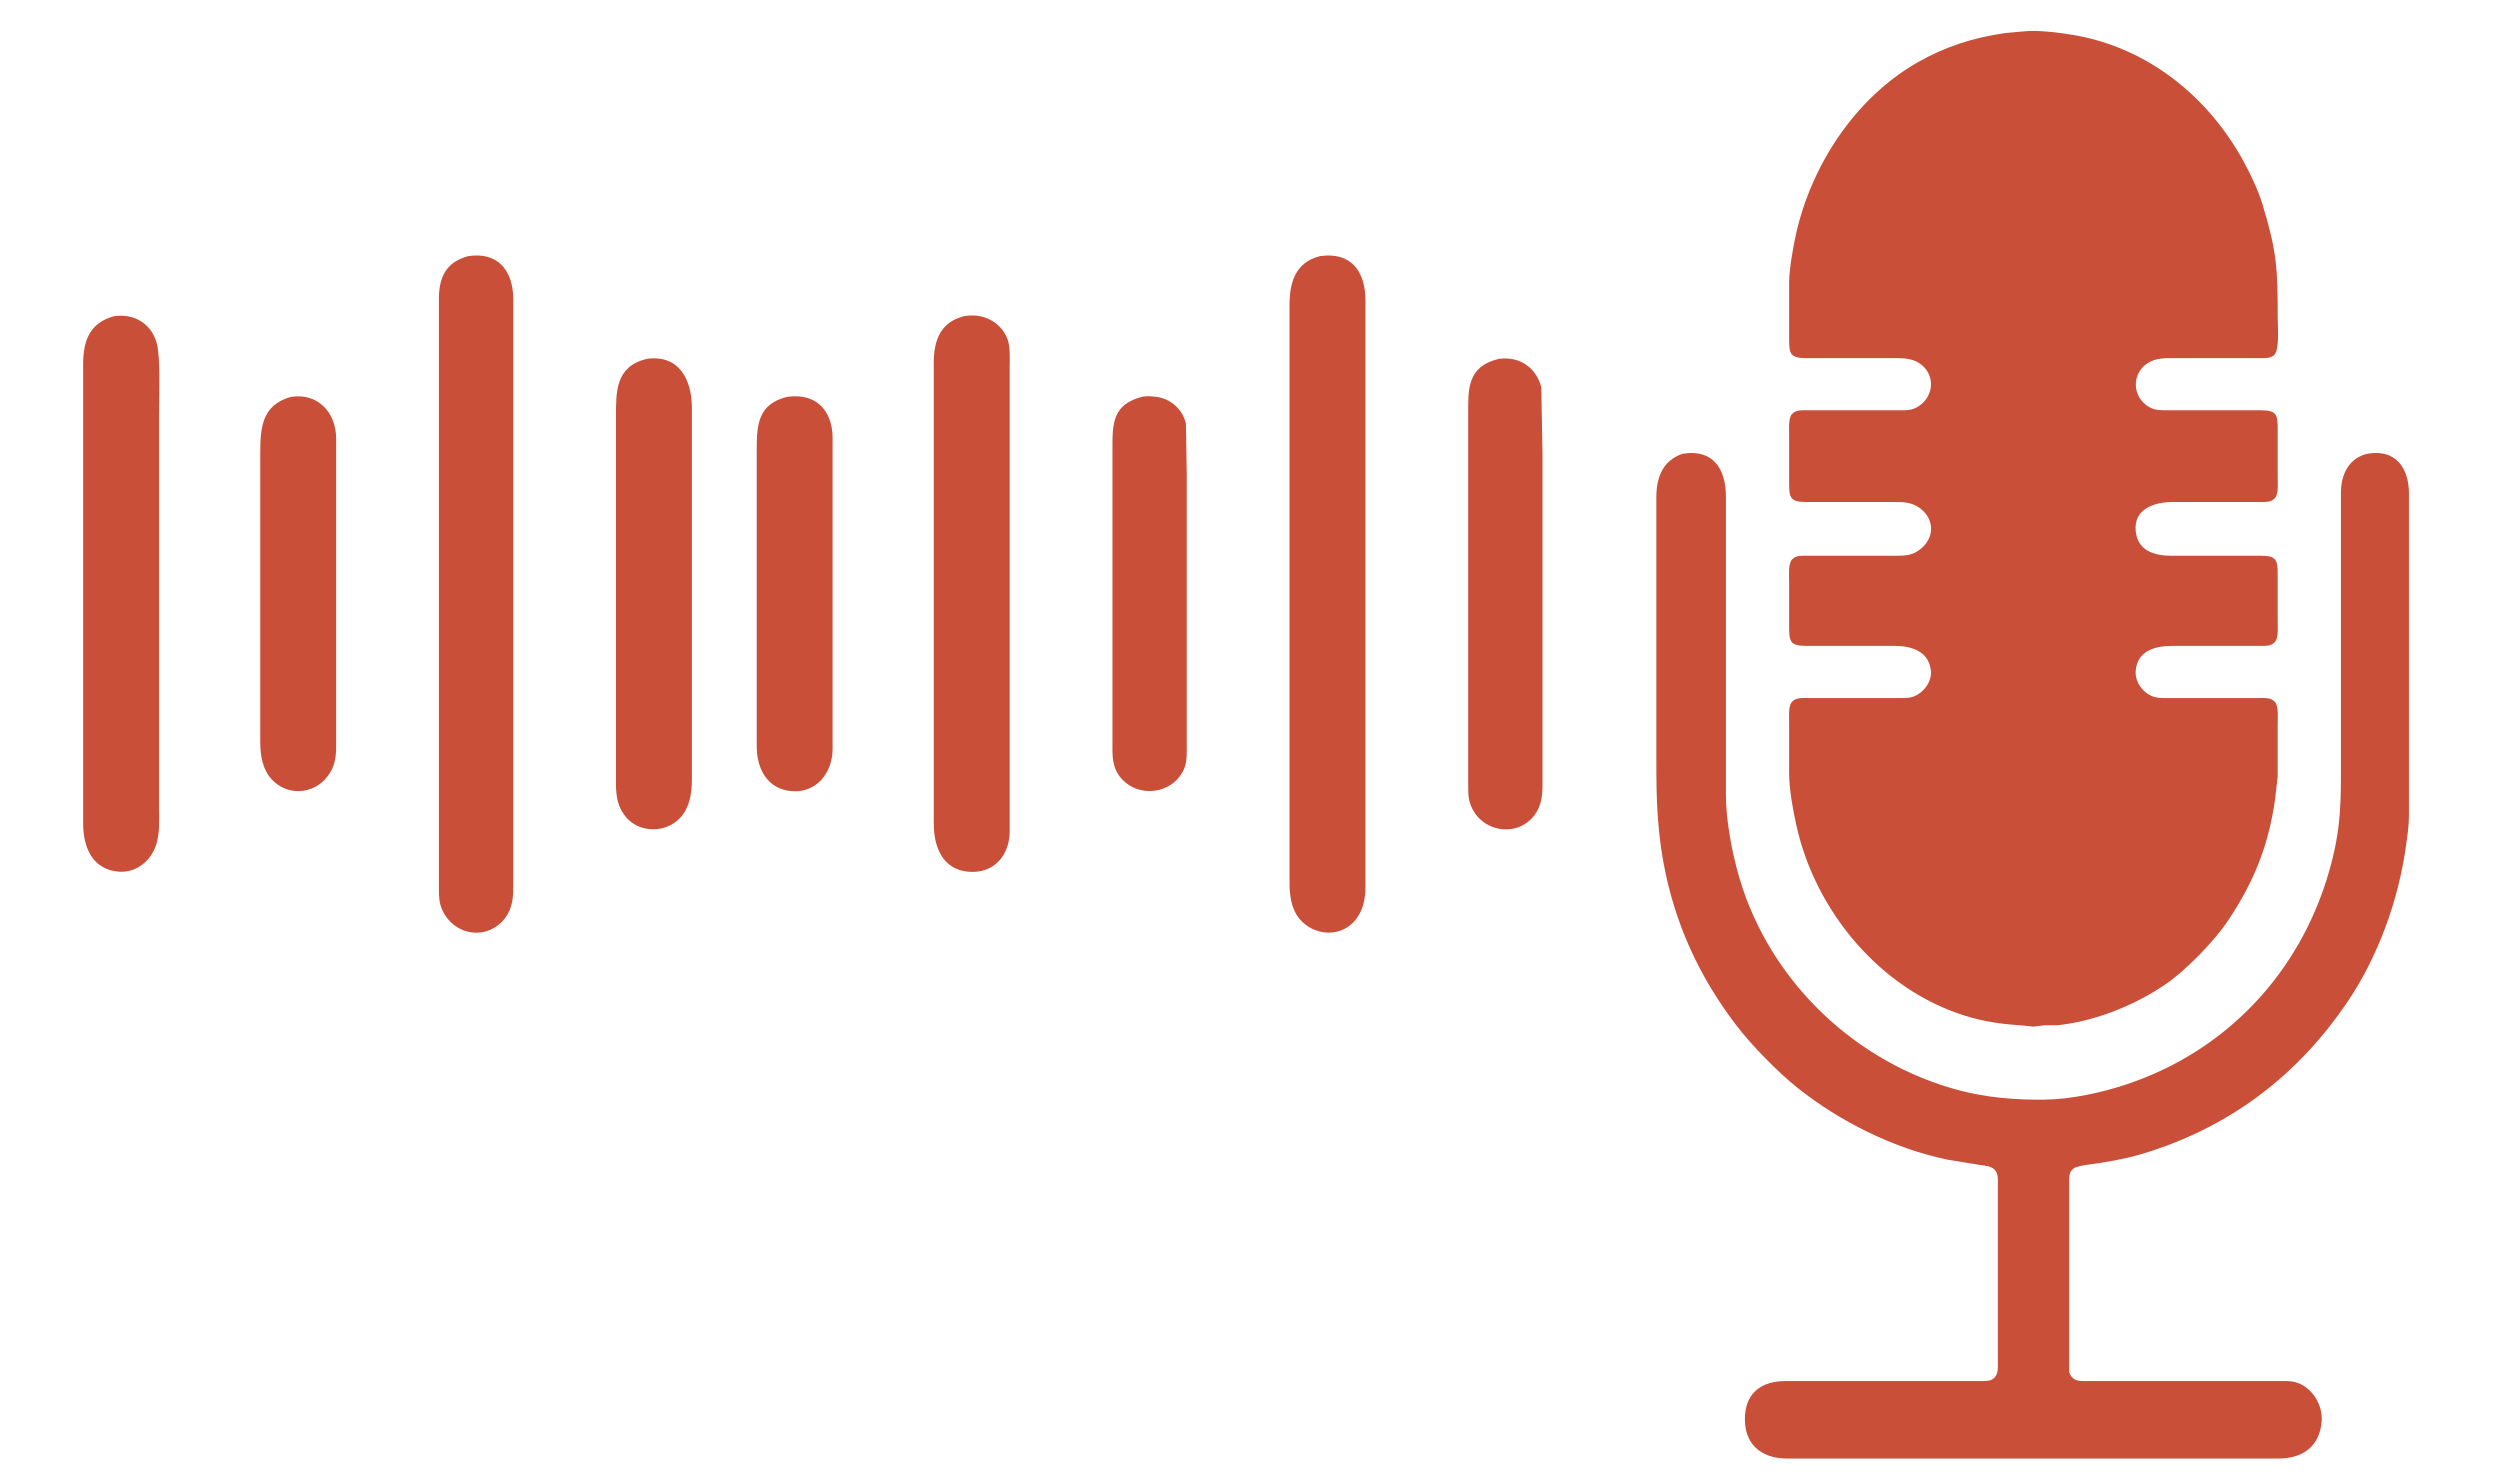 <?xml version="1.0" encoding="UTF-8" standalone="no"?>
<!DOCTYPE svg PUBLIC "-//W3C//DTD SVG 20010904//EN"
              "http://www.w3.org/TR/2001/REC-SVG-20010904/DTD/svg10.dtd">

<svg xmlns="http://www.w3.org/2000/svg"
     width="5.9in" height="3.5in"
     viewBox="0 0 1581 938">
  <path id="Selection"
        fill="#c94f38" stroke="#c94f38" stroke-width="1"
        d="M 1279.00,20.42
           C 1288.08,19.32 1301.85,21.05 1311.00,22.59
             1357.64,30.43 1395.77,60.96 1418.30,102.00
             1422.63,109.87 1427.67,120.44 1430.28,129.00
             1439.55,159.41 1440.00,169.85 1440.00,201.00
             1440.00,206.00 1441.33,221.34 1437.69,224.40
             1435.44,226.29 1431.77,225.99 1429.00,226.00
             1429.00,226.00 1371.00,226.00 1371.00,226.00
             1365.37,226.07 1359.50,227.23 1355.33,231.34
             1347.16,239.37 1349.18,252.26 1359.00,257.91
             1362.87,260.14 1366.72,259.99 1371.00,260.00
             1371.00,260.00 1430.00,260.00 1430.00,260.00
             1439.25,260.06 1439.98,262.32 1440.00,271.00
             1440.00,271.00 1440.00,302.00 1440.00,302.00
             1440.00,305.41 1440.61,312.06 1438.40,314.69
             1436.13,317.38 1432.18,316.99 1429.00,317.00
             1429.00,317.00 1374.00,317.00 1374.00,317.00
             1362.33,317.02 1348.74,321.46 1350.20,336.00
             1351.46,348.61 1362.18,351.98 1373.00,352.00
             1373.00,352.00 1430.00,352.00 1430.00,352.00
             1439.25,352.06 1439.98,354.32 1440.00,363.00
             1440.00,363.00 1440.00,393.00 1440.00,393.00
             1440.00,396.41 1440.61,403.06 1438.40,405.69
             1436.13,408.38 1432.18,407.99 1429.00,408.00
             1429.00,408.00 1374.00,408.00 1374.00,408.00
             1362.99,408.02 1351.50,410.91 1350.20,424.00
             1349.46,431.41 1355.00,439.00 1362.00,441.20
             1364.89,442.10 1368.01,442.00 1371.00,442.00
             1371.00,442.00 1429.00,442.00 1429.00,442.00
             1432.18,442.01 1436.13,441.62 1438.40,444.31
             1440.67,447.00 1440.00,454.45 1440.00,458.00
             1440.00,458.00 1440.00,491.00 1440.00,491.00
             1440.00,491.00 1438.27,506.00 1438.27,506.00
             1434.09,535.01 1424.92,557.67 1408.67,582.00
             1399.92,595.09 1381.98,613.52 1369.00,622.33
             1349.51,635.55 1324.57,645.55 1301.00,647.96
             1301.00,647.96 1293.00,647.96 1293.00,647.96
             1293.00,647.96 1286.00,648.82 1286.00,648.82
             1286.00,648.82 1279.00,648.09 1279.00,648.09
             1266.09,647.21 1255.49,645.85 1243.00,641.98
             1189.49,625.39 1148.51,576.05 1136.58,522.00
             1134.35,511.91 1132.02,499.29 1132.00,489.00
             1132.00,489.00 1132.00,457.00 1132.00,457.00
             1132.00,453.59 1131.39,446.94 1133.60,444.31
             1135.87,441.62 1139.82,442.01 1143.00,442.00
             1143.00,442.00 1201.00,442.00 1201.00,442.00
             1204.00,442.00 1207.12,442.12 1210.00,441.15
             1216.76,438.86 1222.51,431.30 1221.64,424.00
             1220.11,411.25 1208.88,408.02 1198.00,408.00
             1198.00,408.00 1142.00,408.00 1142.00,408.00
             1132.75,407.94 1132.02,405.68 1132.00,397.00
             1132.00,397.00 1132.00,367.00 1132.00,367.00
             1132.00,363.59 1131.39,356.94 1133.60,354.31
             1135.87,351.62 1139.82,352.01 1143.00,352.00
             1143.00,352.00 1199.00,352.00 1199.00,352.00
             1205.27,351.99 1209.81,351.78 1214.98,347.61
             1224.84,339.66 1223.75,326.56 1213.00,320.00
             1208.29,317.13 1203.31,317.01 1198.00,317.00
             1198.00,317.00 1142.00,317.00 1142.00,317.00
             1132.75,316.94 1132.02,314.68 1132.00,306.00
             1132.00,306.00 1132.00,275.00 1132.00,275.00
             1132.00,271.59 1131.39,264.94 1133.60,262.31
             1135.87,259.62 1139.82,260.01 1143.00,260.00
             1143.00,260.00 1201.00,260.00 1201.00,260.00
             1206.06,259.99 1209.57,260.16 1213.98,257.15
             1223.25,250.83 1224.59,237.98 1215.82,230.56
             1210.94,226.43 1205.05,226.01 1199.00,226.00
             1199.00,226.00 1142.00,226.00 1142.00,226.00
             1132.75,225.94 1132.02,223.68 1132.00,215.00
             1132.00,215.00 1132.00,178.00 1132.00,178.00
             1132.10,170.06 1134.56,155.93 1136.35,148.00
             1146.22,104.41 1173.72,62.33 1213.00,39.87
             1230.34,29.96 1248.29,24.26 1268.00,21.43
             1268.00,21.43 1279.00,20.42 1279.00,20.42 Z
           M 296.00,162.52
           C 314.52,159.58 323.97,171.50 324.00,189.00
             324.00,189.00 324.00,253.00 324.00,253.00
             324.00,253.00 324.00,562.00 324.00,562.00
             323.99,569.95 322.71,576.92 316.82,582.82
             305.49,594.15 287.27,590.28 280.40,576.00
             278.07,571.14 278.01,567.22 278.00,562.00
             278.00,562.00 278.00,259.00 278.00,259.00
             278.00,259.00 278.00,189.00 278.00,189.00
             278.02,175.64 282.25,166.30 296.00,162.52 Z
           M 835.00,162.47
           C 854.34,159.76 862.97,172.05 863.00,190.00
             863.00,190.00 863.00,253.00 863.00,253.00
             863.00,253.00 863.00,561.00 863.00,561.00
             862.99,568.97 861.36,576.79 855.67,582.82
             846.41,592.63 830.75,590.95 822.33,580.98
             816.96,574.63 816.01,566.03 816.00,558.00
             816.00,558.00 816.00,257.00 816.00,257.00
             816.00,257.00 816.00,193.00 816.00,193.00
             816.02,178.86 819.54,166.24 835.00,162.47 Z
           M 72.00,200.52
           C 84.17,198.60 95.07,204.81 98.51,217.00
             101.03,225.96 100.00,251.32 100.00,262.00
             100.00,262.00 100.00,478.00 100.00,478.00
             100.00,478.00 100.00,511.00 100.00,511.00
             100.00,518.73 100.56,526.52 98.23,534.00
             95.10,544.04 85.83,551.72 75.00,550.81
             58.49,549.43 53.02,535.47 53.00,521.00
             53.00,521.00 53.00,278.00 53.00,278.00
             53.00,278.00 53.00,230.00 53.00,230.00
             53.07,215.71 57.01,204.65 72.00,200.52 Z
           M 610.00,200.39
           C 613.12,200.03 615.86,199.80 619.00,200.39
             627.34,201.72 634.70,207.79 637.06,216.00
             638.39,220.61 638.00,228.02 638.00,233.00
             638.00,233.00 638.00,262.00 638.00,262.00
             638.00,262.00 638.00,478.00 638.00,478.00
             638.00,478.00 638.00,526.00 638.00,526.00
             637.93,540.65 628.34,551.96 613.00,550.90
             596.36,549.76 591.02,535.40 591.00,521.00
             591.00,521.00 591.00,278.00 591.00,278.00
             591.00,278.00 591.00,229.00 591.00,229.00
             591.07,215.16 595.34,203.96 610.00,200.39 Z
           M 409.00,227.47
           C 429.19,224.65 436.97,240.43 437.00,258.00
             437.00,258.00 437.00,493.00 437.00,493.00
             436.99,501.35 435.70,510.51 429.79,516.86
             421.13,526.28 405.06,526.51 396.53,516.86
             391.12,510.68 390.01,503.82 390.00,496.00
             390.00,496.00 390.00,293.00 390.00,293.00
             390.00,293.00 390.00,264.00 390.00,264.00
             390.00,247.99 389.51,232.23 409.00,227.47 Z
           M 948.00,227.47
           C 960.60,225.75 970.95,232.61 974.24,245.00
             974.24,245.00 975.00,287.00 975.00,287.00
             975.00,287.00 975.00,497.00 975.00,497.00
             974.99,504.90 973.71,511.97 967.82,517.81
             957.22,528.32 938.98,525.09 931.91,512.00
             929.12,506.83 929.01,502.67 929.00,497.00
             929.00,497.00 929.00,293.00 929.00,293.00
             929.00,293.00 929.00,263.00 929.00,263.00
             929.00,246.50 928.02,232.22 948.00,227.47 Z
           M 184.00,251.52
           C 200.54,248.91 211.80,260.98 212.00,277.00
             212.00,277.00 212.00,472.00 212.00,472.00
             211.99,479.28 211.13,485.02 206.47,490.99
             197.93,501.90 181.96,503.04 172.33,492.82
             166.26,486.37 165.01,477.46 165.00,469.00
             165.00,469.00 165.00,305.00 165.00,305.00
             165.00,305.00 165.00,287.00 165.00,287.00
             165.00,271.15 165.76,256.54 184.00,251.52 Z
           M 498.00,251.47
           C 515.62,249.01 525.92,259.74 526.00,277.00
             526.00,277.00 526.00,394.00 526.00,394.00
             526.00,394.00 526.00,474.00 526.00,474.00
             525.83,488.31 516.31,500.96 501.00,499.90
             485.50,498.84 479.02,485.93 479.00,472.00
             479.00,472.00 479.00,306.00 479.00,306.00
             479.00,306.00 479.00,285.00 479.00,285.00
             479.00,269.19 479.53,255.87 498.00,251.47 Z
           M 723.00,251.28
           C 725.30,251.15 726.63,250.95 729.00,251.28
             738.81,251.70 747.23,258.29 749.47,268.00
             749.47,268.00 750.00,300.00 750.00,300.00
             750.00,300.00 750.00,474.00 750.00,474.00
             749.99,479.06 749.98,483.40 747.44,488.00
             739.99,501.56 720.90,503.86 710.21,492.82
             704.92,487.35 704.01,481.20 704.00,474.00
             704.00,474.00 704.00,306.00 704.00,306.00
             704.00,306.00 704.00,284.00 704.00,284.00
             704.00,267.88 703.91,256.01 723.00,251.28 Z
           M 1064.00,287.56
           C 1082.98,284.24 1090.97,296.69 1091.00,314.00
             1091.00,314.00 1091.00,436.00 1091.00,436.00
             1091.00,436.00 1091.00,503.00 1091.00,503.00
             1091.03,519.25 1095.06,540.38 1099.72,556.00
             1119.18,621.28 1173.34,672.80 1239.00,690.12
             1256.76,694.80 1274.71,696.21 1293.00,696.00
             1309.78,695.80 1329.12,691.63 1345.00,686.33
             1408.58,665.14 1455.22,615.31 1473.57,551.00
             1481.39,523.60 1481.00,506.75 1481.00,479.00
             1481.00,479.00 1481.00,436.00 1481.00,436.00
             1481.00,436.00 1481.00,311.00 1481.00,311.00
             1481.17,296.98 1489.09,286.27 1504.00,287.04
             1517.91,287.77 1522.98,299.88 1523.00,312.00
             1523.00,312.00 1523.00,452.00 1523.00,452.00
             1523.00,452.00 1523.00,516.00 1523.00,516.00
             1522.99,522.40 1522.01,528.67 1521.13,535.00
             1516.33,569.51 1503.44,605.14 1483.81,634.00
             1453.57,678.46 1413.00,710.00 1362.00,727.00
             1349.27,731.24 1341.13,732.92 1328.00,735.08
             1324.18,735.71 1313.82,736.59 1311.15,738.60
             1307.63,741.24 1308.01,745.10 1308.10,749.00
             1308.10,749.00 1308.10,845.00 1308.10,845.00
             1308.10,845.00 1308.10,868.00 1308.10,868.00
             1308.79,869.86 1309.58,871.23 1311.15,872.40
             1313.65,874.27 1317.04,873.99 1320.00,874.00
             1320.00,874.00 1443.00,874.00 1443.00,874.00
             1446.08,874.00 1449.02,873.90 1452.00,874.80
             1461.90,877.78 1468.65,888.85 1467.81,899.00
             1466.51,914.75 1455.89,921.98 1441.00,922.00
             1441.00,922.00 1181.00,922.00 1181.00,922.00
             1181.00,922.00 1130.00,922.00 1130.00,922.00
             1113.77,921.92 1103.31,912.81 1104.04,896.00
             1104.70,880.80 1114.78,874.02 1129.00,874.00
             1129.00,874.00 1232.00,874.00 1232.00,874.00
             1232.00,874.00 1254.00,874.00 1254.00,874.00
             1256.93,873.94 1259.45,873.92 1261.69,871.69
             1264.33,869.04 1263.99,865.43 1264.00,862.00
             1264.00,862.00 1264.00,749.00 1264.00,749.00
             1263.99,745.57 1264.33,741.96 1261.69,739.31
             1259.32,736.94 1255.19,736.73 1252.00,736.27
             1252.00,736.27 1232.00,733.00 1232.00,733.00
             1198.28,726.12 1163.81,708.97 1137.00,687.55
             1124.81,677.82 1108.68,661.37 1099.12,649.00
             1075.17,618.01 1059.40,583.60 1052.42,545.00
             1047.64,518.52 1048.00,496.57 1048.00,470.00
             1048.00,470.00 1048.00,394.00 1048.00,394.00
             1048.00,394.00 1048.00,314.00 1048.00,314.00
             1048.14,302.12 1051.90,291.78 1064.00,287.56 Z" />
</svg>
